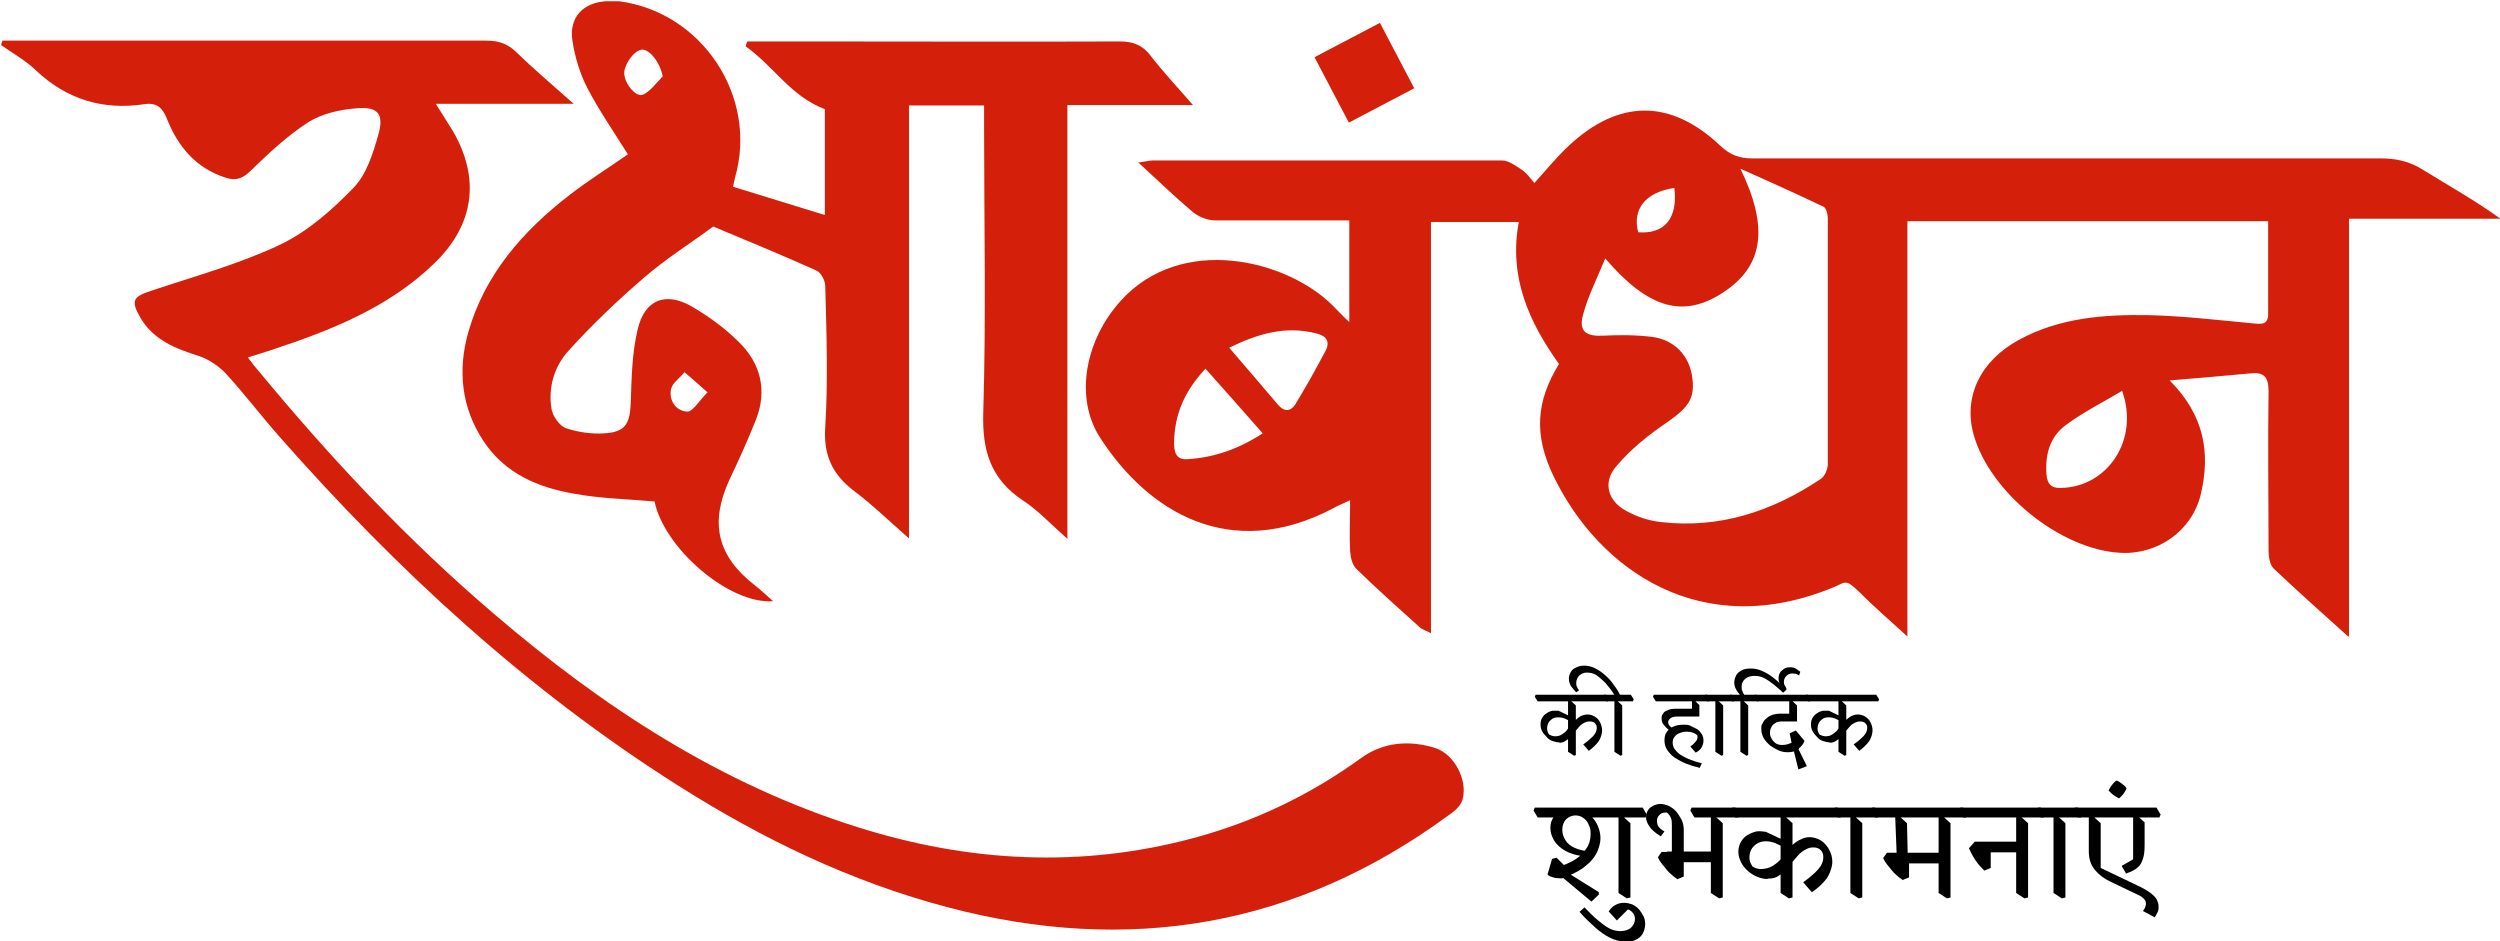 <?xml version="1.0" encoding="UTF-8"?>
<svg xmlns="http://www.w3.org/2000/svg" version="1.1" viewBox="0 0 609.2 229.4">
  <defs>
    <style>
      .cls-1 {
        fill: #d4200b;
      }
    </style>
  </defs>
  <!-- Generator: Adobe Illustrator 28.6.0, SVG Export Plug-In . SVG Version: 1.2.0 Build 709)  -->
  <g>
    <g id="Layer_1">
      <g id="Layer_1-2" data-name="Layer_1">
        <g>
          <path class="cls-1" d="M572.2,155.1c-6.8-6.1-12.6-11.3-18.2-16.6-.9-.9-1.2-2.9-1.2-4.4,0-12.9-.2-25.8,0-38.7,0-3.7-1.2-4.8-4.6-4.4-6.2.6-12.4,1.1-19.5,1.7,8.4,8.4,10,17.6,7.6,27.7-2.1,9-10.6,14.9-19.8,14.3-14.6-.9-31.7-14.8-35.6-28.9-2.5-9.2,1.7-17.9,11.1-23,9.9-5.4,20.8-6.2,31.7-6,8.4.2,16.8,1.2,25.3,2,2.1.2,3.8.4,3.7-2.5v-22.4h-87.9v101.2c-4.5-4.1-8.2-7.3-11.7-10.8s-3.5-2.3-6.3-1.2c-32.3,13.4-57.2-4.3-68.2-27-4.9-10.1-4.3-18.3,1.3-27.4-7.3-10.2-12.3-21.2-9.8-34.6h-21.4v100.2c-1.3-.7-2.2-.9-2.8-1.5-5.2-4.7-10.4-9.3-15.4-14.2-1-1-1.4-2.8-1.5-4.3-.2-3.9,0-7.7,0-12.4-1.7.8-3,1.3-4.2,2-25,13.1-45,.9-56.7-17.2-6.4-9.9-3.6-23.9,5-33.4,14.7-16.3,40.3-10.1,51.6,1.1,1.2,1.2,2.4,2.5,4.1,4.1v-24.8h-6.2c-8.9,0-17.7,0-26.6,0-1.8,0-3.9-.9-5.3-2-4.4-3.7-8.5-7.7-13.3-12.1,1.7-.2,2.6-.5,3.6-.5h85c1.7,0,3.5,1.4,5,2.4,1.2.8,2,2.1,2.9,3.1,2.9-3.2,5.4-6.3,8.4-9.1,12.2-11.4,24.8-11.4,36.9,0,2.3,2.2,4.6,3.1,7.8,3.1,51,0,102,0,153.1,0,3.8,0,7,.7,10.2,2.7,6.3,3.9,12.8,7.5,19,12h-36.9v101.6l-.2.3ZM391.2,62.9c-2.1,5.1-4.3,9.4-5.5,14-1,3.9.9,5.1,4.9,4.9s8-.2,12,.3c5.4.7,8.9,4.5,9.7,9.4.9,5.5-.8,7.7-5.9,11.3-4.6,3.1-9.1,6.7-12.6,10.9-3.3,3.9-2,8.4,2.5,10.8,2.5,1.4,5.5,2.4,8.3,2.7,14.4,1.7,27.3-2.6,39.1-10.5,1-.7,1.7-2.4,1.7-3.6v-60c0-.9-.4-2.4-1-2.7-6.5-3.1-13.1-6.1-20.3-9.3,7,14.4,5.6,23.7-4.1,30.1-9.7,6.4-18.2,4.2-28.9-8.3h0ZM517.2,95.2c-4.7,2.8-9.5,5.2-13.7,8.3-4,2.9-5.2,7.3-4.8,12.2.2,2.2,1.1,3.3,3.5,3.2,11.4-.2,19.2-11.8,14.9-23.7h0ZM299.5,84.7c4.3,5,8.1,9.4,11.9,13.9,1.5,1.8,3.1,1.7,4.2,0,2.6-4.3,5.1-8.7,7.4-13.1,1.2-2.3.2-3.7-2.4-4.3-7.3-1.8-13.9,0-21.2,3.6h.1ZM293.8,89.8c-5.2,5.5-7.6,11.3-7.7,18,0,1.9.2,4.3,3.2,4.1,6.4-.4,12.2-2.3,18.4-6.3-4.7-5.4-9.2-10.4-13.9-15.7h0ZM408,45.8c-7,1-10.3,5.2-8.8,10.8,6.5.5,9.7-3.5,8.8-10.8Z"/>
          <path class="cls-1" d="M239.8,25.7h-18.3v105.5c-4.9-4.3-8.9-8.2-13.3-11.5-5.3-4-7.6-8.7-7.1-15.7.7-11.4.3-22.8,0-34.2,0-1.4-1-3.4-2.2-3.9-8.5-3.8-17.2-7.4-25.1-10.7-5.7,4.2-11.6,7.9-16.8,12.4-6.5,5.6-12.7,11.5-18.4,17.8-3.5,3.8-5.1,9-4.2,14.3.3,1.7,1.9,4,3.4,4.6,2.9,1,6.3,1.5,9.4,1.3,5.2-.3,6.3-2.3,6.5-7.5.2-6,.3-12.1,1.7-17.9,1.7-7.2,6.8-9.2,13.2-5.5,4.1,2.4,8.1,5.3,11.5,8.7,5.3,5.2,6.9,11.8,4.1,18.9-2,5-4.2,9.9-6.5,14.7-4.8,10.5-2.9,18.5,6.2,25.6,1.4,1.1,2.7,2.3,4.5,3.9-10.8.8-26.6-13-28.9-24.3-6.6-.6-13.2-.7-19.6-1.9-8.8-1.5-16.8-4.9-22-12.7-5.5-8.2-6.4-17.4-3.8-26.6,4-14.1,13.3-24.7,24.7-33.5,4.5-3.5,9.5-6.6,14.2-9.9-3.3-5.3-7-10.6-9.9-16.2-1.8-3.5-3-7.5-3.6-11.4-.9-5.6,2.4-9.3,8.1-9.7h3.2c20.3,2.6,34,23.3,28.3,43-.1.5-.2,1-.5,2.2,7.4,2.3,14.7,4.5,22.4,6.9v-25.8c-8.3-3.1-12.6-10.6-19.3-15.3.1-.4.2-.8.4-1.2h15.9c25,0,49.9.1,74.9,0,3.3,0,5.5.9,7.5,3.5,3,3.9,6.4,7.5,10.3,12h-30.6v105.7c-4.1-3.6-7.2-7-10.9-9.4-7.8-5.2-9.9-12.1-9.6-21.4.7-23.2.2-46.5.2-69.7v-5.1ZM161.5,18.7c-.6-3.5-3.5-7.3-5.6-6.5-1.6.6-3.2,2.9-3.7,4.8-.7,2.6,2.6,6.8,4.4,6.1,1.9-.8,3.3-2.9,4.8-4.4h.1ZM172.4,95.6c-2.3-2.1-4-3.5-5.6-4.9-1.1,1.4-3,2.6-3.3,4.2-.5,2.7,1.2,5.3,4,5.4,1.3,0,2.7-2.4,4.8-4.6h.1Z"/>
          <path class="cls-1" d="M.3,9.9h118.2c2.9,0,5.1.7,7.2,2.7,4.2,4.1,8.7,7.9,14.1,12.7h-33.6c1.7,2.8,3,4.7,4.2,6.7,6.7,11.6,5.1,22.8-4.5,32.1-11.2,10.9-25.3,16.4-39.8,21.2-1.8.6-3.5,1.1-5.7,1.8,1,1.3,1.8,2.4,2.7,3.4,17.6,21.3,36.4,41.3,57.4,59.2,26.4,22.6,55.1,41.4,88.6,51.9,27,8.5,54.3,10,81.8,2.6,14.8-4,28.4-10.5,40.8-19.5,5.4-3.9,11.8-4.4,18.1-2.4,4.6,1.5,7.9,7.8,6.6,12.5-.4,1.6-2.1,3-3.6,4-37,27.1-77.8,33.9-121.8,22.3-23.6-6.2-45.3-16.7-65.8-29.7-36.8-23.3-68.5-52.5-97.2-85.1-4.4-5-8.5-10.4-13-15.3-1.7-1.8-4.1-3.4-6.4-4.2-5.7-1.8-11.2-3.9-14.4-9.4-2.4-4.2-1.8-5.1,2.8-6.6,10.5-3.5,21.4-6.5,31.3-11.2,6.7-3.2,12.7-8.5,17.9-13.9,3.1-3.2,4.7-8.3,6-12.9,1.4-5,0-6.9-5.4-6.4-4,.3-8.4,1.3-11.7,3.4-5.1,3.3-9.7,7.6-14.1,11.9-2,1.9-3.6,2.4-6,1.6-7.2-2.3-11.6-7.5-14.3-14.3-1.1-2.8-2.6-4.1-5.6-3.6-10.1,1.5-18.9-1.2-26.4-8.3C6.2,14.7,3.1,13,.3,11c0-.4.2-.7.3-1.1h-.3Z"/>
          <path d="M374.7,170.9l-.7-1.1.2-.5h17.1l.7,1.1-.2.5h-17.1ZM380,180.9c-.5,0-1-.1-1.6-.3s-1.1-.5-1.5-1-.9-.9-1.1-1.4c-.3-.5-.4-1.1-.4-1.7s.1-1.1.4-1.6.6-.8,1.1-1.1c.4-.3.9-.5,1.4-.6h1.5l3.1,1.5v1.2c-.6-.3-1.1-.6-1.6-.8s-1-.3-1.6-.3-1.1.1-1.5.4-.7.6-.9,1c-.2.4-.3.9-.3,1.4s.2,1,.5,1.4c.6.3,1.2.5,1.8.4.7,0,1.3-.4,1.8-.8.6-.4,1-1,1.3-1.6l.6,2c-.4.6-.8,1.1-1.3,1.4-.5.4-1.1.6-1.8.6h.1ZM383.5,184.1l-1.4-.9v-12.8l.6.3,1.3,1.2v12.1l-.6.2h.1ZM387.2,183l-1.4-1.6c1-.7,1.8-1.4,2.4-2,.6-.7.9-1.3.9-2s-.1-.7-.4-1.1c-.2-.3-.7-.5-1.3-.5s-.8.1-1.3.3c-.4.2-.9.5-1.3,1s-.9,1-1.4,1.7l-.5-2c.3-.5.6-.9,1-1.3.4-.4.8-.7,1.3-1,.5-.2,1-.4,1.6-.4s1.3.2,1.8.5c.6.4,1,.8,1.3,1.4s.5,1.3.5,2-.3,1.9-.9,2.7-1.4,1.6-2.4,2.3h0Z"/>
          <path d="M393.5,169.5c-.8-1.3-1.6-2.3-2.3-3.1-.8-.8-1.5-1.4-2.2-1.9-.7-.4-1.5-.6-2.2-.6s-1.1.1-1.5.4c-.4.2-.7.5-.9.9-.2.4-.3.8-.3,1.2s0,.7.2,1c.1.3.3.6.5.8l-.7.5c-.5-.5-.9-1-1.3-1.5-.3-.6-.5-1.2-.5-1.8s.2-1.2.5-1.7.8-.9,1.4-1.1c.6-.3,1.2-.4,1.9-.4s1.7.2,2.5.6c.8.4,1.6.9,2.4,1.6.8.7,1.5,1.4,2.1,2.3.7.9,1.3,1.8,1.8,2.9h-1.4ZM391.4,170.9l-.7-1.1.2-.5h6.5l.7,1.1-.2.5h-6.5ZM394.8,184.1l-1.4-.9v-12.8l.6.3,1.3,1.2v12.1l-.6.2h.1Z"/>
          <path d="M403.5,170.9l-.7-1.1.2-.5h13l.7,1.1-.2.5h-13ZM408.4,178.9c-.6-.3-1.1-.6-1.7-1-.5-.4-.9-.8-1.3-1.3s-.5-1-.5-1.5,0-.7.3-1.1c.2-.4.5-.7,1.1-.9.5-.3,1.3-.4,2.3-.4h3.8l1.7,1.9h-5.1c-.9,0-1.5.1-1.9.4-.4.3-.6.6-.6,1s.2.8.6,1.1,1,.7,1.8,1.2l-.6.7h.1ZM413.9,187c-1-.2-2-.5-3-.9s-1.9-.9-2.7-1.4-1.4-1.2-1.9-1.9-.7-1.5-.7-2.4.2-1.6.6-2.1c.4-.6,1-1,1.7-1.3s1.5-.4,2.3-.4,1.3,0,1.8.3,1.1.5,1.6.8.8.8,1.1,1.2c.3.5.4,1,.4,1.6s-.2,1.2-.5,1.7-.8.9-1.4,1.2l-1.3-1.5c.6-.4,1-.8,1.4-1.3s.4-1,.3-1.4c-.6-.6-1.5-.9-2.5-.9s-1.1.1-1.7.3-1,.5-1.3.9c-.4.4-.5.9-.5,1.5s.2,1.2.6,1.7.9,1,1.6,1.4,1.4.8,2.3,1.1c.8.3,1.7.6,2.6.8l-.5,1.1h-.3ZM414.1,174.5l-1.8-.3v-3.9l.5.3,1.3,1.2v2.7Z"/>
          <path d="M416,170.9l-.7-1.1.2-.5h6.5l.7,1.1-.2.5h-6.5ZM419.4,184.1l-1.4-.9v-12.8l.6.3,1.3,1.2v12.1l-.6.2h.1Z"/>
          <path d="M422,170.9l-.7-1.1.2-.5h6.5l.7,1.1-.2.5h-6.5ZM424.3,169.6c-.6-.6-1-1.1-1.3-1.7s-.4-1.1-.4-1.6.2-1.2.5-1.8c.3-.5.8-.9,1.4-1.2s1.3-.4,2.2-.4,1.8.2,2.7.6c.9.4,1.8.9,2.8,1.7s2,1.7,3.1,2.9l-.8.7c-.8-.8-1.7-1.5-2.4-2.1-.8-.6-1.5-1.1-2.3-1.5s-1.5-.5-2.3-.5-1.6.2-2.2.7-.9,1.1-.9,1.9,0,.7.2,1.1c.1.4.4.9.8,1.4h-1.1v-.2ZM425.5,184.1l-1.4-.9v-12.8l.6.3,1.3,1.2v12.1l-.6.2h.1Z"/>
          <path d="M435.2,168.1c-.6-.4-1.1-.8-1.4-1.3s-.4-1-.4-1.5.1-.9.3-1.3c.2-.4.6-.7,1-1s.9-.4,1.5-.4,1.1.1,1.5.4.7.5,1,.7l-.3.9c-.3-.2-.5-.3-.8-.4-.3,0-.6-.1-.8-.1-.6,0-1.1.2-1.5.6s-.6.9-.6,1.4,0,.6.2.9.3.6.5,1h-.2Z"/>
          <path d="M428.1,170.9l-.7-1.1.2-.5h13l.7,1.1-.2.5h-13ZM435.6,183.3c-.7,0-1.4-.1-2.1-.4-.7-.3-1.4-.7-2.1-1.2-.6-.5-1.2-1.1-1.6-1.8s-.6-1.4-.6-2.2,0-1,.3-1.4c.2-.5.5-.9.9-1.2.4-.4.9-.7,1.5-.9s1.3-.3,2.1-.3h2.2l1.8,1.9h-3.6c-.8,0-1.4.1-1.8.4-.5.3-.8.6-1,1.1-.2.4-.3.8-.3,1.3s.1.9.4,1.4.7,1,1.3,1.3c.6.2,1.1.3,1.7.2.6,0,1.1-.2,1.6-.4s.9-.5,1.2-.9l.9,2.3-1.2.6c-.4.1-.9.2-1.3.2h-.3ZM437.9,175.7l-1.9-.9v-4.4l.6.3,1.3,1.2v3.9h0ZM436.9,182.6l-.8-3.9,1.5-.7,2.1,2.5c0,.3-.2.6-.5,1s-.6.7-1,1l-1.4.2h0ZM438.2,187.4l-1.4-5.7.7-.7,2.8,5.7-2.1.8h0Z"/>
          <path d="M440.6,170.9l-.7-1.1.2-.5h17.1l.7,1.1-.2.5h-17.1ZM445.9,180.9c-.5,0-1-.1-1.6-.3s-1.1-.5-1.5-1-.9-.9-1.1-1.4c-.3-.5-.4-1.1-.4-1.7s.1-1.1.4-1.6.6-.8,1.1-1.1c.4-.3.9-.5,1.4-.6h1.5l3.1,1.5v1.2c-.6-.3-1.1-.6-1.6-.8s-1-.3-1.6-.3-1.1.1-1.5.4-.7.6-.9,1c-.2.4-.3.9-.3,1.4s.2,1,.5,1.4c.6.3,1.2.5,1.8.4.7,0,1.3-.4,1.8-.8.6-.4,1-1,1.3-1.6l.6,2c-.4.6-.8,1.1-1.3,1.4-.5.4-1.1.6-1.8.6h.1ZM449.4,184.1l-1.4-.9v-12.8l.6.3,1.3,1.2v12.1l-.6.2h.1ZM453.1,183l-1.4-1.6c1-.7,1.8-1.4,2.4-2,.6-.7.9-1.3.9-2s-.1-.7-.4-1.1c-.2-.3-.7-.5-1.3-.5s-.8.1-1.3.3c-.4.2-.9.5-1.3,1s-.9,1-1.4,1.7l-.5-2c.3-.5.6-.9,1-1.3.4-.4.8-.7,1.3-1,.5-.2,1-.4,1.6-.4s1.3.2,1.8.5c.6.4,1,.8,1.3,1.4s.5,1.3.5,2-.3,1.9-.9,2.7-1.4,1.6-2.4,2.3h0Z"/>
          <path d="M374.7,199.2l-1-1.7.3-.7h26.3l1,1.7-.3.7h-14.6l-2.4-.9-3.1.9h-6.2,0ZM381.3,213.9c-.4.1-.9.2-1.5.1-.6,0-1.1-.1-1.6-.3-.5-.1-.8-.3-1.1-.6l1.1-3.8,1.1-.3,2.7,2.7-1.9-.6c1.4-.4,2.7-1,3.8-1.7,1.1-.7,2-1.6,2.7-2.7.7-1,1-2.2,1-3.5s-.2-1.6-.5-2.3-.7-1.2-1.3-1.6c-.5-.4-1.2-.6-1.9-.6s-1.7.3-2.3,1c-.6.6-.9,1.5-.9,2.5s.3,1.8.8,2.6,1.3,1.4,2.2,1.8c.9.4,2,.7,3.1.8l-1.2,1.2c-1.6-.2-3-.6-4.2-1.3s-2.1-1.5-2.7-2.5-.9-2-.9-3.1.3-1.9.8-2.6,1.3-1.3,2.3-1.7l4.6.4c1.1.3,2,.9,2.7,1.6.7.8,1.1,1.6,1.4,2.5s.4,1.7.4,2.4c0,1-.3,2.1-.8,3.3-.6,1.2-1.4,2.3-2.7,3.3-1.2,1.1-2.8,1.9-4.8,2.7l-.6.3h.2ZM387.8,219.7l-7.9-6.6,2-.5,7.7,4.8v.6l-1.8,1.7h0ZM396.4,218.9l-2-1.3v-19.2l.9.4,2,1.8v18.1l-.8.2h-.1Z"/>
          <path d="M395.9,229.4c-1.2,0-2.4-.3-3.6-.9-1.2-.6-2.5-1.5-3.7-2.6s-2.5-2.3-3.7-3.7l1.2-1.1c1.1,1.1,2.1,2.2,3.1,3s1.9,1.6,2.9,2.1c.9.5,1.9.7,2.8.7s2-.3,2.6-.9.9-1.3.9-2-.1-.9-.4-1.4c-.3-.4-.7-.8-1.3-1l-2.7,2.7-2-2.2c.5-.7,1-1.3,1.7-1.6.7-.4,1.4-.5,2.1-.5s1.4.2,2,.4c.6.3,1.1.7,1.6,1.2.4.5.8,1.1,1.1,1.7s.4,1.3.4,1.9-.2,1.6-.6,2.3-1,1.2-1.7,1.5c-.7.4-1.5.5-2.4.5h-.3Z"/>
          <path d="M410.2,209.4l-2.8-1.1v-7.1c0-.7,0-1.3-.2-1.8s-.5-1-1-1.4c-.6,0-1.2,0-1.6.4-.4.3-.7.7-.8,1.2-.1.5,0,1,.2,1.6.3.5.8,1,1.6,1.4l-.9,1.2c-1.5-.9-2.4-1.8-2.9-2.6s-.7-1.5-.7-2.1.2-1.2.5-1.7.8-.8,1.3-1.1c.5-.2,1.1-.4,1.7-.4s1.4.2,2.1.5c.7.4,1.3.8,1.8,1.4.5.6.9,1.3,1.3,2,.3.7.5,1.5.5,2.3v7.3ZM408.7,214.2c-.4-.3-.9-.6-1.3-1-.5-.4-.9-.8-1.3-1.3s-.8-1-1.2-1.5c-.4-.5-.7-1-.9-1.5l.9-1.3h3.1l2.3,1.2v4.8l-1.7.7h.1ZM407.3,210.1l-1.1-2.6h11.3l.8,2.6h-11,0ZM412.9,199.2l-1-1.7.3-.7h10.7l1,1.7-.3.7h-10.7ZM418.9,218.9l-2-1.3v-19.2l.9.4,2,1.8v18.1l-.8.2h-.1Z"/>
          <path d="M422.8,199.2l-1-1.7.3-.7h25.7l1,1.7-.3.7h-25.7ZM430.7,214.2c-.8,0-1.6-.2-2.4-.5s-1.6-.8-2.3-1.4c-.7-.6-1.3-1.3-1.7-2.1-.4-.8-.7-1.7-.7-2.6s.2-1.7.6-2.4.9-1.3,1.6-1.7,1.4-.7,2.2-.9c.8-.1,1.6,0,2.3.1l4.7,2.2v1.8c-.8-.5-1.6-.9-2.3-1.2s-1.6-.5-2.4-.5-1.6.2-2.2.6c-.6.4-1.1.9-1.4,1.5s-.4,1.3-.4,2,.3,1.4.8,2.1c.8.5,1.8.7,2.8.5,1-.1,1.9-.5,2.8-1.2.9-.6,1.5-1.4,2-2.4l.9,3c-.6.9-1.2,1.6-2,2.2-.8.6-1.7.8-2.7.8h-.2ZM435.9,218.9l-2-1.3v-19.2l.9.4,2,1.8v18.1l-.8.2h-.1ZM441.5,217.4l-2.1-2.4c1.5-1.1,2.7-2.1,3.6-3.1s1.3-2,1.3-3-.2-1.1-.5-1.6c-.4-.5-1-.8-1.9-.8s-1.3.2-1.9.5-1.3.8-1.9,1.5-1.3,1.5-2.1,2.5l-.8-3c.4-.7.9-1.4,1.5-2s1.3-1.1,2-1.4c.7-.4,1.5-.6,2.3-.6s1.9.3,2.7.8,1.5,1.3,2,2.2.8,1.9.8,3-.5,2.8-1.4,4.1c-.9,1.2-2.2,2.4-3.7,3.4h.1Z"/>
          <path d="M447.8,199.2l-1-1.7.3-.7h9.8l1,1.7-.3.7h-9.8ZM452.9,218.9l-2-1.3v-19.2l.9.4,2,1.8v18.1l-.8.2h-.1Z"/>
          <path d="M456.9,199.2l-1-1.7.3-.7h22.2l1,1.7-.3.7h-22.2ZM463.6,214.4c-.4-.3-.9-.6-1.3-1-.5-.4-.9-.8-1.3-1.3s-.8-1-1.2-1.5c-.4-.5-.7-1-.9-1.5l.9-1.3h3.1l2.3,1.2v4.8l-1.7.7h.1ZM462.8,210.4l-1.1-2.6h11.3l.8,2.6h-11,0ZM465,209.8l-2.8-1.1-.4-10.3.9.4,2,1.8.2,9.3h0ZM474.4,218.9l-2-1.3v-19.2l.9.4,2,1.8v18.1l-.8.2h-.1Z"/>
          <path d="M478.4,199.2l-1-1.7.3-.7h19.6l1,1.7-.3.7h-19.6ZM483.5,212.1c-.4-.4-.9-.9-1.4-1.5s-.9-1.2-1.3-1.9-.7-1.3-1-2l1.4-1.6h1.6l2.3,1.6v4.8l-1.7.7h.1ZM482.8,207.7l-1.1-2.6h10.3l.8,2.6h-10,0ZM493.3,218.9l-2-1.3v-19.2l.9.4,2,1.8v18.1l-.8.2h-.1Z"/>
          <path d="M497.3,199.2l-1-1.7.3-.7h9.8l1,1.7-.3.7h-9.8ZM502.4,218.9l-2-1.3v-19.2l.9.4,2,1.8v18.1l-.8.2h-.1Z"/>
          <path d="M506.3,199.2l-1-1.7.3-.7h19.9l1,1.7-.3.7h-19.9ZM525,223.5l-2.8-1.5c.6-.8.8-1.5.7-2.1s-.6-1.1-1.4-1.6l-7.3-3.5c-1.5-.7-2.7-1.6-3.7-2.8s-1.5-2.7-1.5-4.5v-9.1l.8.3,2.1,1.9v10.9l9,4.3c1.3.6,2.3,1.2,3,1.7s1.3,1.1,1.6,1.6c.3.6.5,1.1.5,1.8s0,1-.3,1.5c-.2.4-.4.8-.7,1.2h0ZM518.1,212.9l-1.1-1.9,2.8-1.6v-11.2l.7.3,2.1,1.9v4.6c0,1.6,0,2.9-.3,3.9s-.6,1.8-1.3,2.4c-.6.6-1.6,1.1-3,1.6h0Z"/>
          <path d="M516.3,194.5c-.3-.1-.5-.3-.9-.5-.3-.2-.6-.4-.9-.7-.3-.3-.5-.5-.7-.7.3-.5.6-1,.9-1.4.4-.5.7-.8,1.1-1,.3.1.6.3.9.5.3.2.6.5.9.7.3.3.5.5.6.7-.2.4-.4.9-.8,1.4s-.7.8-1.1,1.1h0Z"/>
        </g>
      </g>
      <rect class="cls-1" x="323.5" y="8.6" width="18" height="18" transform="translate(29.9 156.7) rotate(-27.7)"/>
    </g>
  </g>
</svg>